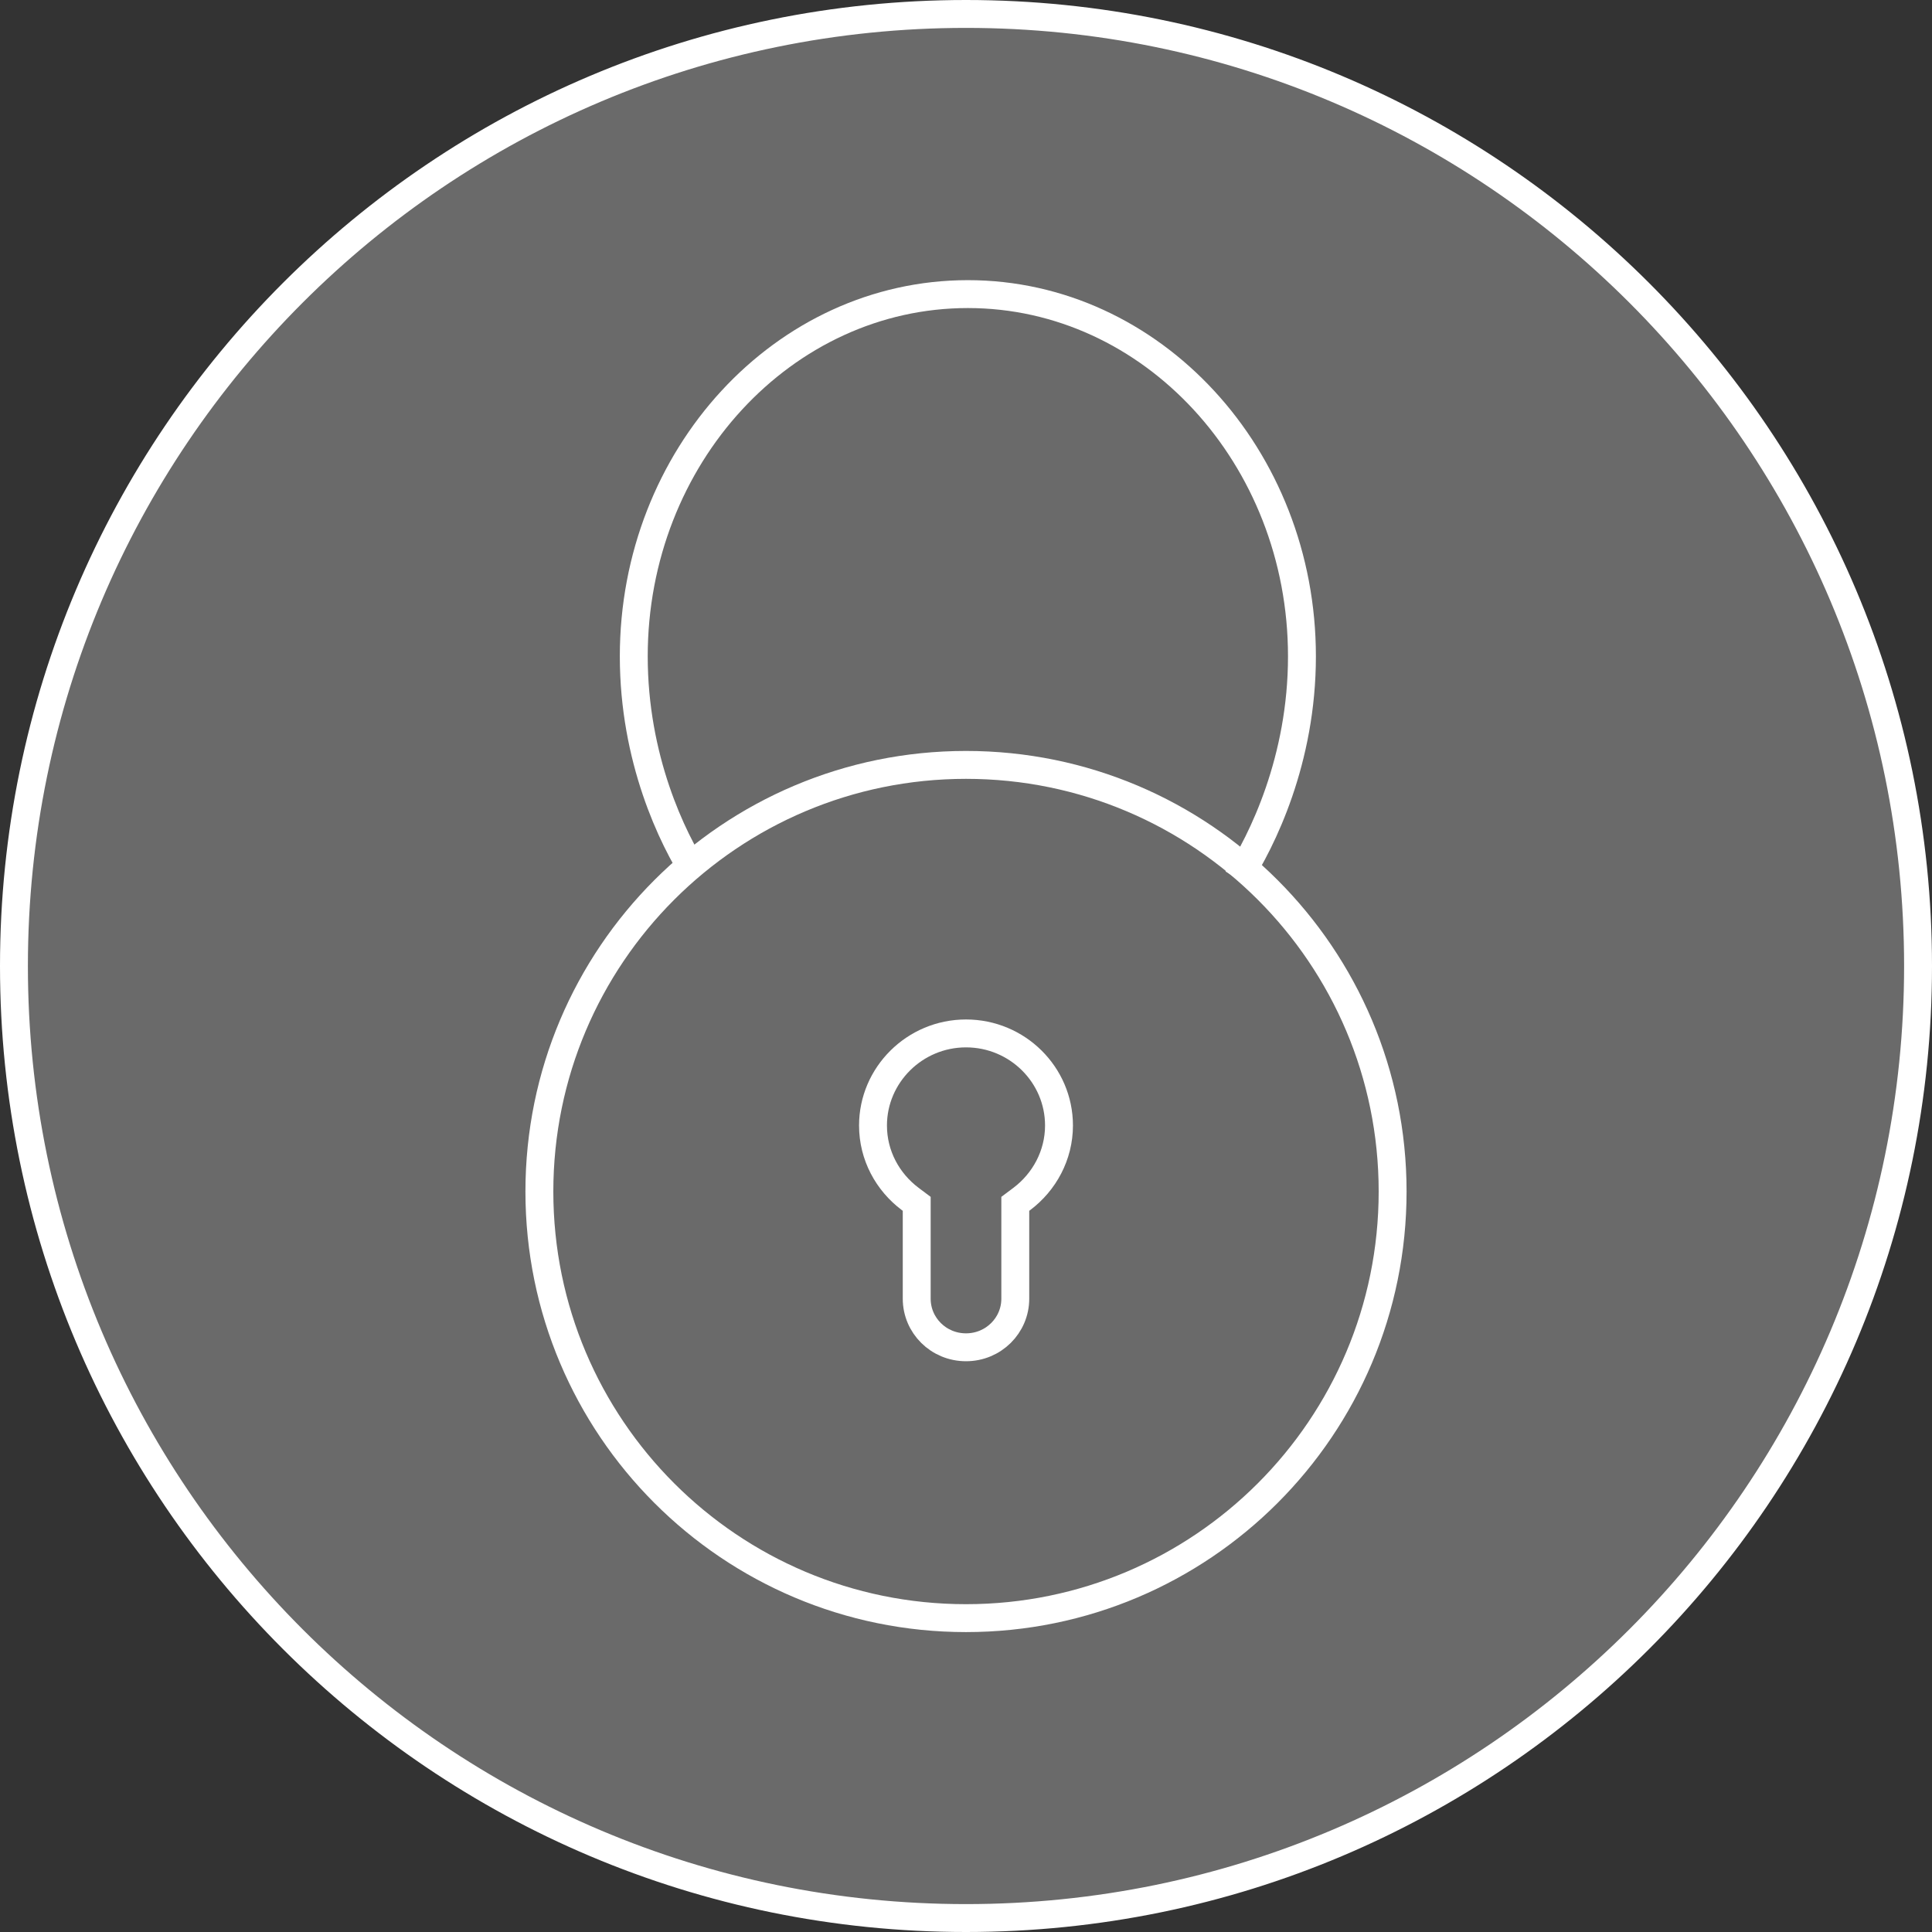 <?xml version="1.0" encoding="UTF-8"?> <svg xmlns="http://www.w3.org/2000/svg" width="831" height="831" viewBox="0 0 831 831" fill="none"><rect x="0" y="0" width="831" height="831" fill="#333333" stroke="none"/> <path d="M415.5 825C641.661 825 825 641.661 825 415.5C825 189.339 641.661 6 415.5 6C189.339 6 6 189.339 6 415.5C6 641.661 189.339 825 415.5 825Z" fill="white" fill-opacity="0.27" stroke="white" stroke-width="12"></path> <path d="M299.7 376.9C289 360.4 272.6 326.2 272.6 282.3C272.6 196.4 337 126.5 416.3 126.5C495.5 126.5 560 196.4 560 282.3C560 326.9 542.9 361.6 532.2 378.1" stroke="white" stroke-width="12"></path> <path d="M415.5 696C516.844 696 599 613.844 599 512.5C599 411.156 516.844 329 415.5 329C314.156 329 232 411.156 232 512.5C232 613.844 314.156 696 415.5 696Z" stroke="white" stroke-width="12"></path> <path d="M439.5 515.7L436.7 517.8V521.3V558.6C436.7 570.1 427.3 579.5 415.5 579.5C403.7 579.5 394.3 570.1 394.3 558.6V521.3V517.8L391.5 515.7C381.8 508.4 375.5 497 375.5 484.1C375.5 462.4 393.4 444.5 415.5 444.5C437.6 444.5 455.5 462.3 455.5 484.1C455.5 496.9 449.2 508.4 439.5 515.7Z" stroke="white" stroke-width="12"></path> </svg> 